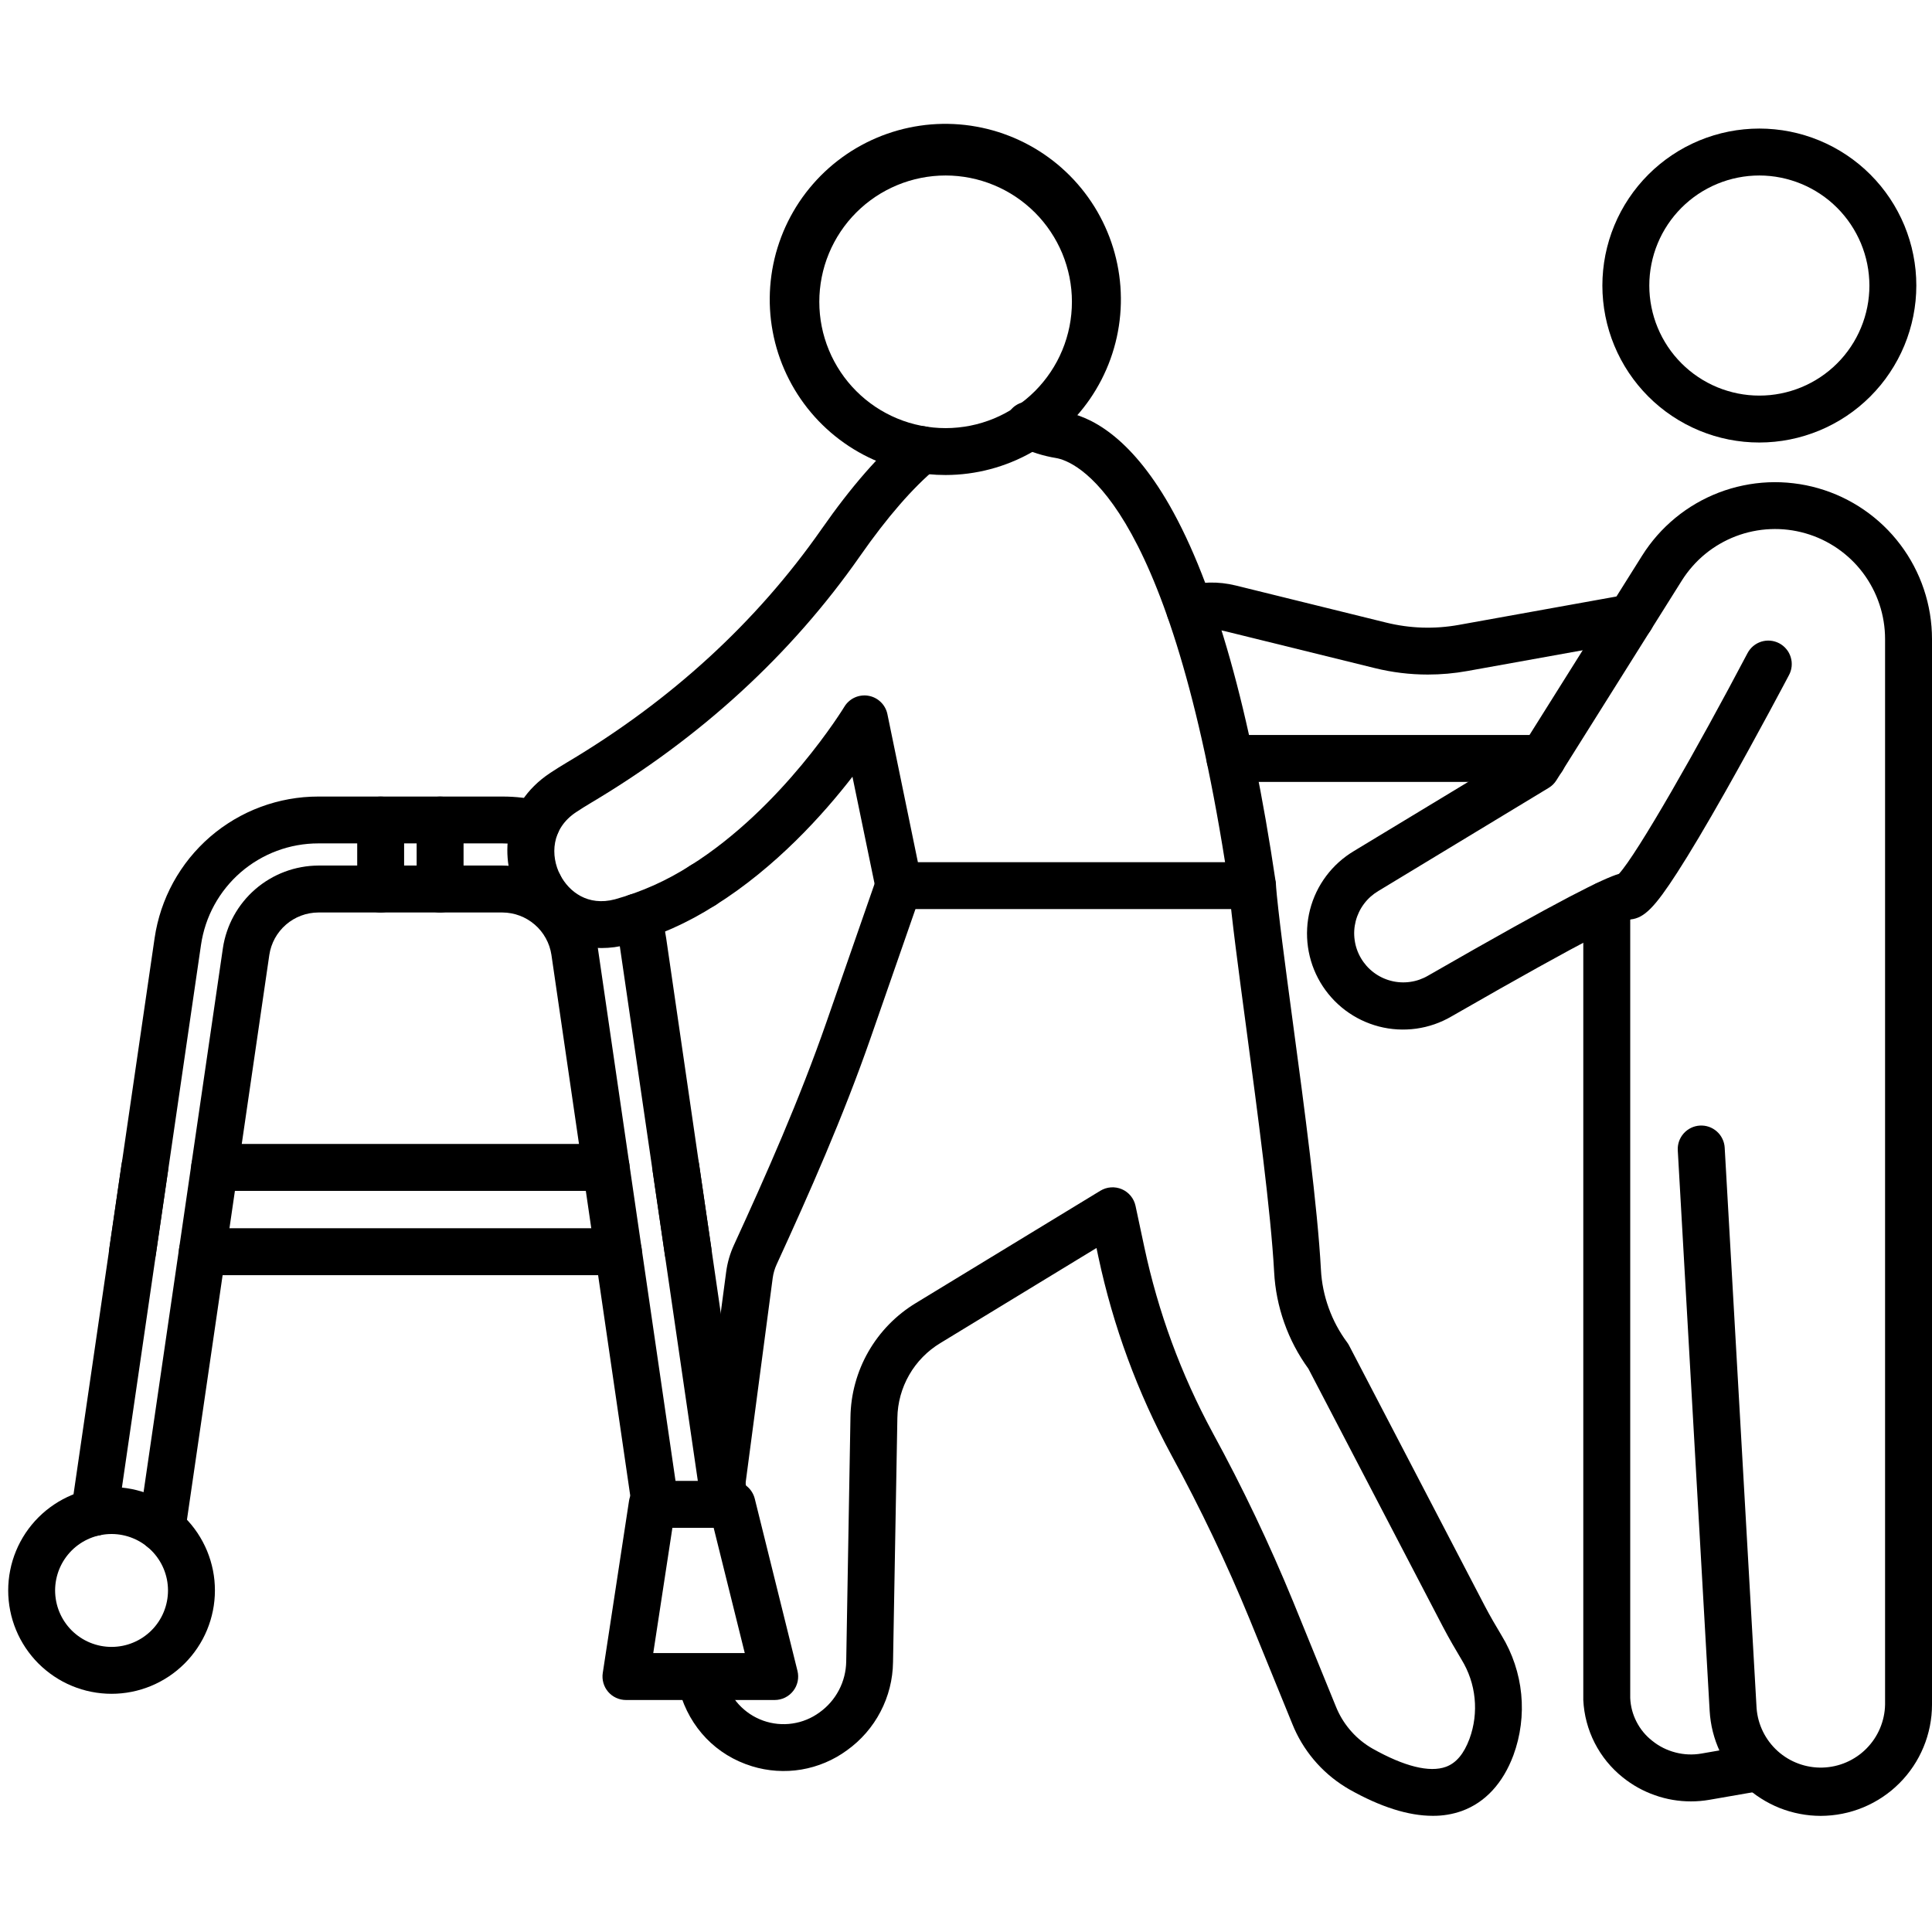 <svg xmlns="http://www.w3.org/2000/svg" xmlns:xlink="http://www.w3.org/1999/xlink" width="500" viewBox="0 0 375 375" height="500"><defs><clipPath id="b0556e9d6c"><path d="M131 167H296V352.5H131zm0 0" clip-rule="nonzero"/></clipPath><clipPath id="3ad9c7ccb6"><path d="M253 93H375V352.5H253zm0 0" clip-rule="nonzero"/></clipPath></defs><path fill="#000" d="M104.707 176.488c-.852.0-1.641-.219-2.367-.664C101.609 175.383 101.051 174.781 100.66 174.027c-3.703-7.164-3.352-17.734 6.164-24.02 1.035-.688 2.125-1.363 3.23-2.023 20.164-11.977 36.793-27.219 49.422-45.301C165.195 94.484 170.758 88.109 176 83.773 176.234 83.582 176.48 83.418 176.742 83.273 177.008 83.133 177.281 83.016 177.566 82.93 177.855 82.84 178.145 82.781 178.445 82.75 178.742 82.719 179.039 82.719 179.34 82.746 179.637 82.773 179.93 82.832 180.215 82.918 180.504 83.004 180.777 83.117 181.043 83.254 181.309 83.395 181.559 83.559 181.789 83.75 182.023 83.938 182.234 84.148 182.426 84.379 182.617 84.609 182.781 84.855 182.926 85.121 183.066 85.383 183.184 85.656 183.27 85.945 183.359 86.23 183.418 86.523 183.449 86.82 183.48 87.117 183.48 87.418 183.453 87.715S183.367 88.305 183.281 88.594C183.199 88.879 183.086 89.156 182.945 89.422 182.805 89.684 182.641 89.934 182.449 90.168 182.262 90.398 182.051 90.609 181.82 90.801c-4.621 3.836-9.625 9.59-14.875 17.113-13.375 19.152-30.965 35.277-52.246 47.922C113.707 156.426 112.777 157.008 111.852 157.621c-4.855 3.191-5.059 8.457-3.105 12.242C108.836 170.035 108.914 170.215 108.98 170.395 109.047 170.578 109.102 170.766 109.145 170.953 109.188 171.145 109.219 171.336 109.234 171.531 109.254 171.723 109.258 171.918 109.254 172.113 109.246 172.305 109.227 172.5 109.195 172.691S109.121 173.07 109.066 173.258C109.008 173.445 108.941 173.625 108.863 173.805 108.785 173.98 108.695 174.152 108.594 174.32 108.492 174.484 108.383 174.645 108.258 174.797 108.137 174.949 108.008 175.09 107.867 175.227 107.727 175.363 107.582 175.488 107.426 175.605 107.27 175.719 107.105 175.824 106.938 175.922c-.172.094-.344.18-.523.25C106.234 176.246 106.047 176.309 105.859 176.359 105.672 176.406 105.48 176.445 105.289 176.469 105.098 176.496 104.902 176.508 104.707 176.508zm0 0" fill-opacity="1" fill-rule="nonzero"/><path fill="#000" d="M136.383 176.438c-.492.0-.973-.078-1.441-.234S134.039 175.82 133.645 175.523C133.25 175.227 132.914 174.875 132.633 174.469S132.145 173.621 132.008 173.145C131.871 172.672 131.812 172.188 131.832 171.691 131.855 171.199 131.953 170.723 132.129 170.262 132.305 169.797 132.551 169.375 132.863 168.996 133.176 168.613 133.543 168.289 133.961 168.027c17.988-11.277 29.82-30.668 29.938-30.863C164.137 136.773 164.426 136.426 164.77 136.125 165.109 135.82 165.488 135.574 165.906 135.387S166.758 135.074 167.211 135.02C167.664 134.961 168.117 134.969 168.566 135.051 169.016 135.129 169.445 135.27 169.852 135.477 170.258 135.684 170.625 135.949 170.953 136.266S171.559 136.941 171.777 137.344c.219.398.375.824.469 1.273l5.918 28.738h59.621C226.457 96.016 208.5 89.484 204.945 88.898 202.516 88.5 200.191 87.77 197.969 86.703 197.68 86.586 197.406 86.441 197.148 86.27 196.891 86.098 196.652 85.898 196.434 85.676 196.215 85.457 196.023 85.215 195.855 84.953S195.547 84.418 195.434 84.125C195.32 83.836 195.238 83.539 195.188 83.23 195.137 82.926 195.117 82.617 195.129 82.305 195.141 81.996 195.188 81.688 195.262 81.387S195.441 80.793 195.574 80.516C195.707 80.234 195.871 79.969 196.059 79.723S196.457 79.25 196.691 79.047 197.18 78.664 197.453 78.512C197.723 78.359 198.008 78.238 198.301 78.145 198.598 78.051 198.902 77.984 199.211 77.953 199.52 77.922 199.828 77.922 200.137 77.953c.312.031.613.094.91.188S201.629 78.355 201.898 78.508c1.438.684 2.941 1.152 4.512 1.406C211.52 80.723 219.262 84.562 227.004 98.086c8.785 15.383 15.719 39.996 20.613 73.145C247.668 171.555 247.68 171.879 247.656 172.203 247.633 172.531 247.578 172.852 247.488 173.164 247.395 173.48 247.273 173.781 247.117 174.066 246.961 174.355 246.773 174.621 246.562 174.871 246.348 175.117 246.109 175.34 245.848 175.535 245.586 175.73 245.309 175.898 245.012 176.035 244.711 176.172 244.402 176.273 244.086 176.344 243.766 176.414 243.441 176.449 243.113 176.449H174.473C173.949 176.449 173.438 176.359 172.945 176.184 172.449 176.008 172 175.754 171.594 175.422S170.848 174.699 170.578 174.25C170.305 173.801 170.117 173.32 170.016 172.805l-4.555-22.043c-5.637 7.285-14.852 17.566-26.676 24.98C138.051 176.203 137.25 176.438 136.383 176.438zm0 0" fill-opacity="1" fill-rule="nonzero"/><g clip-path="url(#b0556e9d6c)"><path fill="#000" d="M278.074 352.449c-4.703.0-10.125-1.715-16.188-5.137L261.84 347.285C261.586 347.141 261.336 346.996 261.09 346.832 258.773 345.391 256.742 343.629 254.988 341.543 253.238 339.453 251.852 337.145 250.84 334.617l-8.262-20.266c-4.484-10.918-9.559-21.562-15.215-31.926-6.57-12.145-11.293-24.973-14.172-38.48L212.828 242.234l-30.309 18.457c-1.254.758-2.391 1.656-3.414 2.703C178.082 264.438 177.203 265.594 176.477 266.863 175.746 268.133 175.188 269.473 174.797 270.883 174.41 272.293 174.203 273.727 174.18 275.191l-.844 47.438C173.312 324.301 173.098 325.953 172.688 327.574 172.277 329.199 171.684 330.754 170.906 332.238c-.773 1.484-1.711 2.859-2.809 4.125C167 337.625 165.77 338.746 164.406 339.723 163.098 340.684 161.695 341.48 160.195 342.113 158.699 342.746 157.148 343.199 155.547 343.469 153.941 343.738 152.332 343.816 150.707 343.707 149.086 343.598 147.5 343.305 145.945 342.824 139.016 340.688 133.895 335.367 131.891 328.25 131.75 327.746 131.613 327.25 131.484 326.738c0-.023.0-.047.0-.07C131.461 326.586 131.449 326.527 131.434 326.461 131.379 326.176 131.352 325.887 131.352 325.594 131.352 325.305 131.383 325.016 131.438 324.727 131.492 324.441 131.578 324.164 131.688 323.891 131.797 323.621 131.93 323.363 132.09 323.121 132.25 322.875 132.43 322.648 132.633 322.438 132.836 322.23 133.055 322.039 133.293 321.875 133.535 321.707 133.785 321.562 134.055 321.445 134.32 321.324 134.594 321.234 134.879 321.168 135.164 321.102 135.449 321.062 135.742 321.055 136.035 321.043 136.324 321.059 136.613 321.105 136.898 321.148 137.18 321.223 137.457 321.32 137.73 321.422 137.992 321.547 138.242 321.695 138.492 321.844 138.727 322.016 138.945 322.211 139.16 322.406 139.359 322.621 139.535 322.852 139.711 323.086 139.863 323.332 139.992 323.594 140.121 323.855 140.223 324.125 140.301 324.406 140.309 324.445 140.316 324.48 140.328 324.512 140.441 324.969 140.559 325.391 140.676 325.82 140.793 326.285 140.941 326.738 141.117 327.188 141.293 327.633 141.496 328.066 141.727 328.488 141.957 328.91 142.211 329.316 142.488 329.707 142.766 330.102 143.07 330.473 143.395 330.828 143.719 331.18 144.062 331.512 144.426 331.824 144.793 332.137 145.172 332.426 145.574 332.691c.398.266.812.504 1.242.719C147.246 333.625 147.688 333.812 148.141 333.977 148.594 334.137 149.055 334.27 149.523 334.375 149.992 334.477 150.465 334.555 150.941 334.602 151.418 334.648 151.898 334.664 152.379 334.656 152.859 334.645 153.336 334.602 153.809 334.531 154.285 334.461 154.754 334.363 155.219 334.238 155.68 334.109 156.133 333.957 156.578 333.773 157.023 333.59 157.453 333.383 157.871 333.148 158.289 332.91 158.691 332.652 159.082 332.367 159.867 331.805 160.578 331.156 161.215 330.426 161.848 329.695 162.391 328.902 162.84 328.043 163.289 327.188 163.633 326.289 163.871 325.352 164.109 324.41 164.234 323.457 164.25 322.492L165.074 275.027C165.109 272.797 165.422 270.605 166.016 268.457 166.609 266.305 167.461 264.262 168.57 262.328 169.684 260.395 171.02 258.633 172.578 257.035 174.141 255.441 175.875 254.066 177.781 252.914L213.574 231.125C213.887 230.934 214.215 230.785 214.562 230.672 214.906 230.562 215.262 230.492 215.625 230.469 215.988 230.441 216.352 230.457 216.711 230.52 217.07 230.578 217.414 230.684 217.75 230.824 218.086 230.969 218.398 231.152 218.688 231.371c.293.219.555.469.785.75C219.703 232.402 219.898 232.707 220.055 233.035S220.328 233.707 220.406 234.062l1.703 7.988c2.695 12.652 7.117 24.672 13.273 36.051 5.816 10.652 11.027 21.594 15.637 32.824L259.281 331.199C259.93 332.824 260.812 334.312 261.934 335.656 263.055 337.004 264.359 338.141 265.844 339.07 266.027 339.188 266.211 339.293 266.395 339.398 272.555 342.867 277.48 344.094 280.648 342.938 282.637 342.215 284.137 340.434 285.227 337.504 285.688 336.246 286 334.953 286.168 333.625 286.332 332.293 286.352 330.965 286.215 329.629 286.082 328.297 285.801 326.996 285.371 325.727 284.941 324.461 284.375 323.254 283.676 322.113 282.551 320.238 281.254 318.016 280.078 315.773l-26.121-50.109c-1.988-2.742-3.551-5.711-4.68-8.902C248.145 253.566 247.488 250.277 247.309 246.895c-.641-11.734-3.188-30.668-5.41-47.359-1.535-11.477-2.859-21.402-3.348-27.238C238.527 171.996 238.531 171.699 238.566 171.402S238.664 170.816 238.754 170.531C238.848 170.246 238.965 169.973 239.109 169.711 239.254 169.449 239.426 169.207 239.617 168.977 239.812 168.75 240.023 168.543 240.258 168.355 240.492 168.172 240.742 168.008 241.008 167.871 241.273 167.734 241.551 167.625 241.84 167.543 242.125 167.461 242.418 167.406 242.715 167.383 243.016 167.359 243.312 167.363 243.609 167.398c.297.031.586.094.871.188C244.766 167.676 245.039 167.793 245.301 167.938 245.562 168.086 245.809 168.254 246.035 168.445 246.262 168.641 246.473 168.852 246.656 169.086c.188.234.348.484.484.75C247.277 170.102 247.387 170.379 247.473 170.664 247.555 170.953 247.605 171.246 247.633 171.543c.453 5.625 1.773 15.43 3.293 26.785 2.277 16.871 4.812 35.977 5.465 48.09C256.523 248.973 257.027 251.453 257.895 253.863 258.762 256.273 259.957 258.504 261.48 260.559 261.625 260.754 261.754 260.957 261.863 261.172L288.137 311.602C289.199 313.652 290.414 315.703 291.473 317.477 292.523 319.203 293.367 321.023 294.008 322.938 294.648 324.855 295.07 326.816 295.266 328.828 295.465 330.84 295.434 332.848 295.176 334.852 294.922 336.855 294.445 338.805 293.746 340.703 291.727 346.117 288.285 349.855 283.758 351.504 281.918 352.156 280.023 352.469 278.074 352.449zm0 0" fill-opacity="1" fill-rule="nonzero"/></g><path fill="#000" d="M139.57 296.543C139.246 296.543 138.926 296.512 138.609 296.441 138.293 296.375 137.984 296.273 137.691 296.141 137.395 296.008 137.117 295.844 136.855 295.648 136.594 295.457 136.355 295.238 136.145 294.996 135.93 294.75 135.742 294.488 135.586 294.203 135.426 293.918 135.301 293.621 135.207 293.312 135.113 293 135.051 292.684 135.027 292.359 135 292.039 135.008 291.715 135.051 291.395L135.582 287.367s0-.051.0-.07l5.363-40.398C141.188 245.059 141.699 243.297 142.477 241.613c6.223-13.547 12.699-28.176 17.941-43.234l9.738-27.992C170.254 170.105 170.375 169.832 170.527 169.574 170.68 169.316 170.852 169.074 171.051 168.848 171.25 168.625 171.469 168.422 171.707 168.242 171.945 168.059 172.199 167.902 172.469 167.773 172.738 167.641 173.02 167.539 173.309 167.461 173.598 167.387 173.895 167.34 174.191 167.324 174.492 167.305 174.789 167.316 175.086 167.359 175.383 167.398 175.676 167.469 175.957 167.566s.555.223.812.375C177.027 168.094 177.27 168.27 177.492 168.469 177.715 168.668 177.918 168.887 178.098 169.129 178.277 169.367 178.434 169.621 178.562 169.891 178.695 170.16 178.797 170.441 178.871 170.73 178.945 171.023 178.992 171.316 179.008 171.617 179.023 171.914 179.012 172.215 178.969 172.512 178.926 172.805 178.855 173.098 178.758 173.379l-9.738 27.992c-5.367 15.422-11.953 30.285-18.27 44.047C150.359 246.27 150.102 247.16 149.977 248.086l-5.336 40.348C144.637 288.457 144.637 288.48 144.641 288.5L144.098 292.602C144.023 293.148 143.855 293.664 143.594 294.148 143.332 294.637 142.992 295.062 142.578 295.422 142.16 295.785 141.695 296.062 141.176 296.258 140.66 296.449 140.125 296.547 139.57 296.543zm0 0" fill-opacity="1" fill-rule="nonzero"/><path fill="#000" d="M116.758 184.016c-6.719.0-12.836-3.664-16.102-9.996C100.512 173.754 100.395 173.477 100.309 173.188 100.219 172.898 100.16 172.602 100.133 172.301 100.102 172 100.102 171.699 100.133 171.398 100.164 171.098 100.223 170.801 100.312 170.512 100.402 170.223 100.52 169.945 100.664 169.68 100.809 169.414 100.977 169.168 101.172 168.934 101.367 168.703 101.582 168.492 101.816 168.305 102.055 168.113 102.305 167.949 102.574 167.812 102.844 167.672 103.125 167.562 103.414 167.48 103.707 167.395 104 167.344 104.305 167.32 104.605 167.293 104.906 167.301 105.207 167.336 105.508 167.371 105.801 167.438 106.09 167.531 106.375 167.629 106.652 167.75 106.914 167.898 107.176 168.047 107.422 168.223 107.652 168.422 107.879 168.621 108.086 168.84 108.27 169.078 108.453 169.316 108.613 169.574 108.746 169.844c1.684 3.211 5.324 6.113 10.625 4.711 5.184-1.449 10.039-3.625 14.574-6.527C134.195 167.859 134.465 167.719 134.746 167.605S135.316 167.406 135.617 167.348C135.914 167.293 136.215 167.266 136.52 167.27 136.824 167.273 137.125 167.309 137.422 167.375 137.719 167.438 138.004 167.531 138.285 167.652 138.562 167.773 138.824 167.922 139.074 168.098 139.324 168.27 139.551 168.469 139.762 168.688 139.969 168.91 140.156 169.148 140.316 169.406S140.613 169.934 140.719 170.219c.109.285.188.574.234.875S141.02 171.695 141.008 172C140.996 172.305 140.957 172.602 140.883 172.898 140.812 173.191 140.711 173.477 140.582 173.754 140.453 174.027 140.301 174.289 140.121 174.531 139.938 174.777 139.734 175 139.512 175.203 139.285 175.406 139.039 175.586 138.781 175.742c-5.305 3.391-10.988 5.926-17.055 7.609-1.629.438-3.285.66-4.969.664zm0 0" fill-opacity="1" fill-rule="nonzero"/><path fill="#000" d="M183.539 92.199C182.395 92.199 181.262 92.145 180.145 92.035 179.418 91.965 178.691 91.867 177.969 91.75S176.531 91.492 175.816 91.324C175.102 91.16 174.395 90.973 173.695 90.762 172.992 90.555 172.301 90.32 171.613 90.066 170.93 89.809 170.25 89.535 169.582 89.234 168.914 88.938 168.258 88.617 167.609 88.277c-.648-.344-1.285-.703-1.91-1.086C165.074 86.809 164.465 86.406 163.867 85.984 163.266 85.566 162.684 85.125 162.113 84.664 161.543 84.207 160.988 83.73 160.449 83.234 159.91 82.738 159.387 82.227 158.879 81.699 158.375 81.172 157.883 80.629 157.414 80.066 156.941 79.508 156.488 78.934 156.055 78.344 155.621 77.754 155.203 77.152 154.809 76.535 154.414 75.922 154.039 75.293 153.684 74.652c-.355-.641-.688-1.293-1.004-1.953C152.367 72.039 152.078 71.367 151.805 70.688 151.535 70.008 151.289 69.316 151.062 68.621 150.836 67.926 150.633 67.223 150.453 66.512 150.273 65.805 150.117 65.09 149.984 64.371 149.848 63.648 149.738 62.926 149.648 62.199 149.562 61.473 149.496 60.746 149.457 60.016 149.418 59.281 149.398 58.551 149.406 57.82 149.414 57.086 149.441 56.355 149.496 55.625 149.551 54.898 149.625 54.168 149.727 53.445 149.828 52.719 149.949 51.996 150.098 51.281 150.246 50.562 150.414 49.852 150.605 49.145 150.801 48.441 151.016 47.742 151.254 47.047 151.492 46.355 151.75 45.672 152.031 44.996 152.312 44.32 152.617 43.656 152.941 43c.324-.656.672-1.301 1.039-1.934C154.344 40.43 154.73 39.809 155.137 39.199 155.543 38.594 155.969 37.996 156.414 37.414 156.859 36.836 157.32 36.27 157.805 35.715 158.285 35.164 158.781 34.629 159.297 34.109s1.051-1.023 1.598-1.508C161.441 32.117 162.004 31.648 162.582 31.203 163.16 30.754 163.754 30.324 164.359 29.91 164.965 29.5 165.582 29.109 166.215 28.738 166.844 28.367 167.488 28.02 168.141 27.688c.656-.328 1.316-.637 1.992-.922C170.805 26.477 171.488 26.211 172.18 25.969 172.867 25.727 173.566 25.508 174.27 25.309 174.977 25.109 175.688 24.934 176.402 24.785 177.117 24.633 177.836 24.504 178.562 24.398 179.285 24.289 180.012 24.207 180.742 24.148 181.473 24.09 182.203 24.055 182.934 24.043 183.668 24.031 184.398 24.043 185.129 24.078 185.859 24.113 186.59 24.172 187.316 24.254 188.043 24.336 188.77 24.441 189.488 24.574 190.211 24.703 190.926 24.852 191.637 25.027 192.348 25.203 193.051 25.402 193.75 25.621 194.445 25.844 195.137 26.086 195.82 26.352 196.5 26.613 197.176 26.902 197.84 27.211 198.504 27.52 199.156 27.848 199.797 28.199 200.441 28.547 201.07 28.918 201.691 29.309 202.309 29.699 202.914 30.109 203.508 30.543 204.102 30.973 204.676 31.422 205.242 31.887c.562.469 1.109.953 1.641 1.457.535.5 1.051 1.02 1.547 1.555C208.93 35.434 209.41 35.988 209.875 36.555 210.336 37.121 210.781 37.703 211.207 38.297S212.039 39.5 212.426 40.121 213.18 41.379 213.523 42.023C213.871 42.668 214.195 43.324 214.496 43.988 214.801 44.656 215.082 45.332 215.344 46.016 215.602 46.699 215.84 47.391 216.055 48.09 216.27 48.789 216.465 49.496 216.633 50.207 216.805 50.918 216.949 51.637 217.074 52.359 217.199 53.078 217.297 53.805 217.375 54.531S217.508 55.988 217.535 56.719C217.566 57.453 217.574 58.184 217.555 58.914 217.539 59.648 217.496 60.379 217.434 61.105 217.371 61.836 217.281 62.562 217.172 63.285 217.059 64.008 216.926 64.727 216.77 65.441S216.43 66.867 216.227 67.57C216.023 68.273 215.801 68.969 215.551 69.66 215.305 70.348 215.035 71.027 214.742 71.699 214.449 72.371 214.137 73.031 213.805 73.684 213.469 74.332 213.113 74.973 212.738 75.602 212.363 76.23 211.969 76.844 211.555 77.449 211.137 78.051 210.703 78.641 210.25 79.215c-.453.574-.922 1.133-1.414 1.68C208.348 81.438 207.844 81.969 207.32 82.48 206.797 82.992 206.258 83.484 205.703 83.961 205.148 84.441 204.578 84.898 203.992 85.34c-.586.438-1.184.859-1.793 1.262C201.586 87.004 200.961 87.387 200.324 87.746 199.688 88.109 199.043 88.449 198.383 88.77 197.727 89.09 197.059 89.391 196.379 89.664 195.703 89.941 195.016 90.199 194.324 90.43 193.629 90.664 192.93 90.875 192.219 91.062 191.512 91.25 190.801 91.414 190.082 91.555 189.363 91.695 188.641 91.816 187.914 91.91 187.191 92.004 186.461 92.078 185.73 92.125S184.27 92.199 183.539 92.199zm0-58.137C182.734 34.062 181.934 34.102 181.137 34.18 180.336 34.258 179.543 34.379 178.754 34.535 177.969 34.691 177.191 34.887 176.422 35.117 175.652 35.352 174.898 35.621 174.156 35.93 173.414 36.238 172.691 36.582 171.98 36.961 171.273 37.336 170.586 37.75 169.918 38.195 169.25 38.645 168.605 39.121 167.984 39.629 167.363 40.141 166.77 40.68 166.203 41.246s-1.105 1.164-1.617 1.781C164.078 43.648 163.602 44.293 163.156 44.961 162.707 45.629 162.297 46.316 161.918 47.027 161.539 47.734 161.195 48.461 160.891 49.199 160.582 49.941 160.312 50.699 160.078 51.465 159.848 52.234 159.652 53.012 159.496 53.801 159.34 54.59 159.223 55.383 159.145 56.18 159.066 56.98 159.023 57.781 159.027 58.582 159.027 59.387 159.066 60.188 159.145 60.988 159.223 61.785 159.34 62.578 159.496 63.367 159.652 64.156 159.848 64.934 160.082 65.699 160.316 66.469 160.586 67.223 160.895 67.965 161.199 68.707 161.543 69.434 161.922 70.141S162.715 71.535 163.16 72.203C163.605 72.871 164.086 73.516 164.594 74.137 165.102 74.758 165.641 75.352 166.211 75.918 166.777 76.488 167.371 77.023 167.992 77.535 168.613 78.043 169.258 78.52 169.926 78.969 170.594 79.414 171.281 79.824 171.988 80.203 172.699 80.582 173.422 80.926 174.164 81.23 174.906 81.539 175.66 81.809 176.43 82.043 177.199 82.273 177.977 82.469 178.766 82.625 179.551 82.781 180.344 82.898 181.145 82.98 181.941 83.059 182.746 83.098 183.547 83.098 184.352 83.098 185.152 83.059 185.949 82.977 186.75 82.898 187.543 82.781 188.332 82.625 189.117 82.469 189.895 82.273 190.664 82.039 191.434 81.805 192.188 81.535 192.93 81.23 193.672 80.922 194.395 80.578 195.105 80.199 195.812 79.82 196.5 79.41 197.168 78.961 197.836 78.516 198.48 78.039 199.102 77.527 199.719 77.02 200.316 76.48 200.883 75.914 201.449 75.344 201.988 74.75 202.496 74.129 203.008 73.508 203.484 72.863 203.93 72.195 204.375 71.527 204.789 70.84 205.168 70.133 205.547 69.426 205.887 68.699 206.195 67.957 206.504 67.215 206.773 66.461 207.004 65.691 207.238 64.922 207.434 64.145 207.59 63.359 207.746 62.57 207.863 61.777 207.941 60.977 208.02 60.18 208.059 59.379 208.059 58.574 208.059 57.773 208.02 56.973 207.941 56.172 207.859 55.375 207.742 54.582 207.586 53.793 207.426 53.008 207.23 52.227 206.996 51.461 206.766 50.691 206.492 49.938 206.188 49.195 205.879 48.453 205.535 47.73 205.156 47.023 204.777 46.316 204.363 45.629 203.918 44.961 203.473 44.293 202.996 43.648 202.484 43.027 201.977 42.406 201.438 41.812 200.871 41.246 200.301 40.68 199.707 40.141 199.086 39.633 198.465 39.121 197.82 38.645 197.156 38.199 196.488 37.754 195.801 37.34 195.09 36.961 194.383 36.582 193.66 36.238 192.918 35.934 192.176 35.625 191.422 35.355 190.652 35.121 189.887 34.887 189.105 34.691 188.32 34.535 187.531 34.379 186.738 34.262 185.941 34.18 185.141 34.102 184.34 34.062 183.539 34.062zm0 0" fill-opacity="1" fill-rule="nonzero"/><path fill="#000" d="M31.449 301.23C31.227 301.23 31.004 301.211 30.785 301.18 30.488 301.137 30.199 301.066 29.918 300.965 29.637 300.863 29.367 300.738 29.109 300.586 28.852 300.43 28.613 300.254 28.391 300.055 28.168 299.855 27.969 299.633 27.789 299.395 27.609 299.156 27.457 298.898 27.328 298.629 27.199 298.359 27.102 298.078 27.027 297.789 26.953 297.5 26.91 297.207 26.895 296.906 26.879 296.609 26.891 296.312 26.934 296.016L43.266 184.02C43.43 182.918 43.691 181.84 44.051 180.785 44.406 179.73 44.855 178.715 45.391 177.742 45.93 176.766 46.547 175.844 47.25 174.98 47.949 174.113 48.723 173.316 49.562 172.59c.844-.73 1.742-1.379 2.703-1.945C53.223 170.074 54.223 169.594 55.266 169.203S57.375 168.516 58.473 168.316c1.094-.203 2.199-.305 3.312-.312H97.523c1.113.008 2.219.109 3.312.312C101.934 168.516 103 168.812 104.043 169.203s2.043.871 3.004 1.441C108.004 171.215 108.902 171.863 109.746 172.59 110.586 173.32 111.359 174.117 112.059 174.98c.703.867 1.32 1.789 1.859 2.766C114.453 178.719 114.902 179.734 115.258 180.789 115.617 181.844 115.879 182.926 116.043 184.027l15.641 107.309C131.727 291.629 131.742 291.926 131.727 292.227 131.707 292.523 131.664 292.816 131.59 293.105 131.516 293.395 131.414 293.676 131.285 293.945 131.156 294.215 131.004 294.469 130.824 294.707 130.648 294.945 130.445 295.164 130.227 295.367 130.004 295.566 129.766 295.742 129.508 295.895 129.25 296.047 128.98 296.172 128.699 296.273 128.418 296.371 128.133 296.445 127.836 296.488 127.539 296.531 127.242 296.543 126.945 296.531 126.648 296.516 126.352 296.469 126.062 296.398 125.773 296.324 125.496 296.223 125.227 296.094 124.957 295.969 124.699 295.816 124.461 295.637 124.223 295.457 124 295.258 123.801 295.039 123.602 294.816 123.422 294.578 123.27 294.32 123.117 294.066 122.988 293.797 122.891 293.516 122.789 293.234 122.719 292.945 122.672 292.648l-15.641-107.312C106.945 184.773 106.812 184.219 106.629 183.676 106.445 183.137 106.215 182.613 105.938 182.113c-.273-.5-.594-.973-.953-1.418C104.625 180.25 104.23 179.84 103.797 179.469 103.363 179.094 102.902 178.762 102.41 178.469 101.918 178.176 101.406 177.93 100.871 177.73 100.336 177.527 99.785 177.375 99.223 177.273 98.66 177.168 98.094 177.117 97.523 177.113H61.785C61.215 177.117 60.645 177.168 60.082 177.273 59.52 177.375 58.973 177.527 58.438 177.73 57.902 177.93 57.387 178.176 56.898 178.469 56.406 178.762 55.941 179.094 55.512 179.469 55.078 179.84 54.684 180.25 54.324 180.695 53.961 181.141 53.645 181.613 53.367 182.113c-.273.5-.504 1.023-.688 1.562C52.496 184.219 52.363 184.773 52.277 185.336L35.945 297.332C35.867 297.871 35.699 298.383 35.438 298.863 35.172 299.34 34.836 299.758 34.422 300.117 34.008 300.477 33.547 300.75 33.035 300.941 32.523 301.133 31.996 301.23 31.449 301.23zm0 0" fill-opacity="1" fill-rule="nonzero"/><path fill="#000" d="M140.711 296.543c-.547.0-1.078-.094-1.59-.285C138.609 296.066 138.148 295.793 137.734 295.434 137.32 295.078 136.984 294.66 136.719 294.18 136.457 293.699 136.285 293.191 136.207 292.648l-15.938-109.242C120.078 182.059 119.766 180.742 119.332 179.453 119.234 179.168 119.168 178.879 119.129 178.582 119.094 178.285 119.086 177.984 119.105 177.688 119.125 177.387 119.176 177.094 119.254 176.805 119.332 176.516 119.438 176.238 119.574 175.969 119.707 175.699 119.863 175.449 120.047 175.211 120.23 174.973 120.438 174.758 120.664 174.562 120.891 174.363 121.133 174.191 121.395 174.043 121.652 173.895 121.926 173.773 122.211 173.676 122.492 173.582 122.785 173.516 123.082 173.477 123.379 173.441 123.676 173.434 123.977 173.453 124.273 173.477 124.57 173.523 124.859 173.605 125.148 173.684 125.426 173.789 125.695 173.922 125.961 174.059 126.215 174.215 126.449 174.398 126.688 174.582 126.906 174.789 127.102 175.016 127.297 175.242 127.469 175.484 127.617 175.746 127.766 176.004 127.887 176.277 127.984 176.562c.605 1.805 1.047 3.652 1.32 5.535l6.375 43.844 2.391 16.359 7.148 49.035C145.262 291.629 145.277 291.926 145.262 292.223S145.203 292.816 145.129 293.105C145.059 293.395 144.957 293.672 144.828 293.941 144.703 294.211 144.551 294.465 144.371 294.707 144.195 294.945 143.996 295.164 143.773 295.367 143.555 295.566 143.316 295.742 143.062 295.898 142.805 296.051 142.535 296.18 142.258 296.281 141.977 296.379 141.688 296.453 141.395 296.5 141.168 296.531 140.938 296.547 140.711 296.543zm0 0" fill-opacity="1" fill-rule="nonzero"/><path fill="#000" d="M18.363 298.105c-.219.0-.438-.016-.66-.051C17.41 298.012 17.121 297.941 16.84 297.84 16.559 297.742 16.289 297.613 16.031 297.461 15.773 297.309 15.535 297.133 15.312 296.93 15.09 296.73 14.891 296.512 14.711 296.27 14.531 296.031 14.379 295.777 14.25 295.508 14.121 295.234 14.023 294.957 13.949 294.664 13.875 294.375 13.832 294.082 13.816 293.785 13.801 293.484 13.812 293.188 13.855 292.891L30.008 182.09C30.148 181.145 30.324 180.207 30.547 179.281 30.77 178.352 31.031 177.434 31.332 176.527 31.637 175.625 31.98 174.734 32.359 173.859 32.742 172.984 33.164 172.129 33.621 171.289 34.082 170.453 34.578 169.637 35.109 168.844s1.094-1.559 1.695-2.305C37.406 165.797 38.035 165.082 38.699 164.398c.664-.688 1.355-1.344 2.078-1.969s1.473-1.215 2.246-1.773C43.801 160.102 44.598 159.578 45.418 159.09 46.238 158.605 47.082 158.156 47.941 157.742 48.805 157.332 49.684 156.961 50.578 156.629 51.473 156.293 52.379 156 53.301 155.75 54.223 155.496 55.152 155.285 56.09 155.117 57.031 154.949 57.977 154.82 58.926 154.734c.953-.082 1.906-.125 2.859-.125H97.523C100.109 154.605 102.656 154.91 105.168 155.52 105.457 155.59 105.738 155.691 106.008 155.816 106.281 155.941 106.535 156.094 106.777 156.273 107.016 156.449 107.238 156.648 107.441 156.867 107.641 157.09 107.82 157.328 107.977 157.582 108.129 157.84 108.258 158.105 108.359 158.387S108.535 158.957 108.582 159.25C108.625 159.547 108.641 159.844 108.629 160.141 108.617 160.441 108.574 160.734 108.504 161.023 108.43 161.316 108.332 161.598 108.207 161.867 108.078 162.137 107.93 162.395 107.75 162.633 107.574 162.875 107.375 163.098 107.156 163.301 106.938 163.5 106.699 163.68 106.441 163.836 106.188 163.988 105.918 164.117 105.641 164.219 105.359 164.324 105.07 164.398 104.773 164.441 104.48 164.488 104.184 164.504 103.883 164.492 103.586 164.48 103.293 164.438 103 164.367 101.207 163.926 99.387 163.703 97.535 163.703h-35.75c-1.371.0-2.73.121-4.082.363C56.355 164.309 55.039 164.668 53.754 165.148 52.469 165.625 51.238 166.215 50.059 166.914c-1.18.695-2.289 1.496-3.328 2.391C45.695 170.203 44.746 171.184 43.887 172.25c-.863 1.066-1.625 2.203-2.281 3.402C40.945 176.855 40.398 178.105 39.965 179.406s-.75 2.629-.949 3.984L22.867 294.207C22.789 294.75 22.621 295.258 22.355 295.738 22.094 296.219 21.758 296.637 21.344 296.996 20.93 297.352 20.465 297.629 19.953 297.82 19.441 298.008 18.91 298.105 18.363 298.105zm0 0" fill-opacity="1" fill-rule="nonzero"/><path fill="#000" d="M73.883 177.113C73.586 177.113 73.289 177.082 72.996 177.027 72.703 176.969 72.418 176.879 72.141 176.766 71.867 176.652 71.602 176.512 71.355 176.344 71.105 176.18 70.875 175.992 70.664 175.777 70.453 175.566 70.266 175.336 70.098 175.09 69.934 174.84 69.793 174.578 69.676 174.301 69.562 174.027 69.477 173.742 69.418 173.449 69.359 173.156 69.332 172.859 69.332 172.559V159.168C69.332 158.867 69.359 158.57 69.418 158.277 69.477 157.984 69.562 157.699 69.676 157.426 69.793 157.148 69.934 156.887 70.098 156.637 70.266 156.387 70.453 156.156 70.664 155.945 70.875 155.734 71.105 155.547 71.355 155.379 71.602 155.215 71.867 155.074 72.141 154.961 72.418 154.844 72.703 154.758 72.996 154.699 73.289 154.641 73.586 154.613 73.883 154.613 74.184 154.613 74.48 154.641 74.773 154.699 75.066 154.758 75.352 154.844 75.629 154.961 75.902 155.074 76.164 155.215 76.414 155.379 76.664 155.547 76.895 155.734 77.105 155.945 77.316 156.156 77.504 156.387 77.672 156.637 77.836 156.887 77.977 157.148 78.09 157.426 78.207 157.699 78.293 157.984 78.352 158.277 78.41 158.57 78.438 158.867 78.438 159.168v13.391C78.438 172.859 78.41 173.156 78.352 173.449 78.293 173.742 78.207 174.027 78.09 174.301 77.977 174.578 77.836 174.84 77.672 175.09 77.504 175.336 77.316 175.566 77.105 175.777 76.895 175.992 76.664 176.18 76.414 176.344 76.164 176.512 75.902 176.652 75.629 176.766 75.352 176.879 75.066 176.969 74.773 177.027 74.48 177.082 74.184 177.113 73.883 177.113zm0 0" fill-opacity="1" fill-rule="nonzero"/><path fill="#000" d="M85.422 177.113C85.125 177.113 84.828 177.082 84.535 177.027 84.242 176.969 83.957 176.879 83.68 176.766 83.406 176.652 83.141 176.512 82.895 176.344 82.645 176.18 82.414 175.992 82.203 175.777 81.992 175.566 81.805 175.336 81.637 175.09 81.473 174.84 81.332 174.578 81.215 174.301 81.102 174.027 81.016 173.742 80.957 173.449 80.898 173.156 80.871 172.859 80.871 172.559V159.168C80.871 158.867 80.898 158.57 80.957 158.277 81.016 157.984 81.102 157.699 81.215 157.426 81.332 157.148 81.473 156.887 81.637 156.637 81.805 156.387 81.992 156.156 82.203 155.945 82.414 155.734 82.645 155.547 82.895 155.379 83.141 155.215 83.406 155.074 83.68 154.961 83.957 154.844 84.242 154.758 84.535 154.699 84.828 154.641 85.125 154.613 85.422 154.613 85.723 154.613 86.02 154.641 86.312 154.699 86.605 154.758 86.891 154.844 87.168 154.961 87.441 155.074 87.703 155.215 87.953 155.379 88.203 155.547 88.434 155.734 88.645 155.945 88.855 156.156 89.043 156.387 89.211 156.637 89.375 156.887 89.516 157.148 89.629 157.426 89.746 157.699 89.832 157.984 89.891 158.277 89.949 158.57 89.977 158.867 89.977 159.168v13.391C89.977 172.859 89.949 173.156 89.891 173.449S89.746 174.027 89.629 174.301C89.516 174.578 89.375 174.84 89.211 175.09 89.043 175.336 88.855 175.566 88.645 175.777 88.434 175.992 88.203 176.18 87.953 176.344 87.703 176.512 87.441 176.652 87.168 176.766 86.891 176.879 86.605 176.969 86.312 177.027 86.02 177.082 85.723 177.113 85.422 177.113zm0 0" fill-opacity="1" fill-rule="nonzero"/><path fill="#000" d="M25.73 247.508C25.508 247.508 25.285 247.496 25.062 247.465 24.77 247.422 24.48 247.348 24.199 247.25 23.914 247.148 23.645 247.023 23.391 246.867 23.133 246.715 22.895 246.539 22.672 246.34 22.449 246.137 22.25 245.918 22.07 245.68 21.891 245.438 21.738 245.184 21.609 244.914 21.48 244.645 21.379 244.363 21.309 244.074 21.234 243.785 21.188 243.488 21.176 243.191 21.16 242.895 21.172 242.594 21.215 242.301L23.598 225.938C23.645 225.645 23.719 225.359 23.82 225.082 23.922 224.801 24.051 224.535 24.203 224.281 24.359 224.031 24.535 223.793 24.738 223.574 24.938 223.355 25.156 223.16 25.395 222.984S25.887 222.656 26.156 222.531C26.426 222.402 26.703 222.305 26.992 222.23 27.277 222.16 27.57 222.117 27.867 222.102 28.164 222.086 28.457 222.102 28.75 222.145S29.332 222.258 29.609 222.355C29.891 222.453 30.156 222.578 30.414 222.73 30.668 222.883 30.906 223.055 31.129 223.254 31.348 223.449 31.551 223.668 31.727 223.906 31.906 224.141 32.062 224.395 32.191 224.66S32.422 225.203 32.5 225.488C32.574 225.777 32.621 226.07 32.641 226.363 32.66 226.66 32.648 226.957 32.609 227.25l-2.383 16.367C30.148 244.156 29.977 244.664 29.715 245.145 29.453 245.625 29.113 246.043 28.703 246.398 28.289 246.758 27.828 247.031 27.316 247.223 26.805 247.414 26.273 247.508 25.73 247.508zm0 0" fill-opacity="1" fill-rule="nonzero"/><path fill="#000" d="M120.031 247.508H39.277C38.977 247.508 38.68 247.48 38.387 247.422S37.809 247.277 37.535 247.164C37.258 247.047 36.996 246.906 36.746 246.742 36.496 246.574 36.266 246.387 36.055 246.176 35.844 245.965 35.656 245.734 35.488 245.484 35.324 245.238 35.184 244.973 35.07 244.699 34.953 244.422 34.867 244.137 34.809 243.844S34.723 243.254 34.723 242.957C34.723 242.656 34.75 242.359 34.809 242.066 34.867 241.773 34.953 241.488 35.07 241.211 35.184 240.938 35.324 240.676 35.488 240.426 35.656 240.176 35.844 239.945 36.055 239.734 36.266 239.523 36.496 239.336 36.746 239.168 36.996 239.004 37.258 238.863 37.535 238.75 37.809 238.633 38.094 238.547 38.387 238.488 38.68 238.43 38.977 238.402 39.277 238.402H120.031C120.332 238.402 120.629 238.43 120.922 238.488 121.215 238.547 121.5 238.633 121.773 238.75 122.051 238.863 122.312 239.004 122.562 239.168 122.809 239.336 123.039 239.523 123.25 239.734 123.465 239.945 123.652 240.176 123.816 240.426 123.984 240.676 124.125 240.938 124.238 241.211 124.352 241.488 124.441 241.773 124.5 242.066 124.555 242.359 124.586 242.656 124.586 242.957c0 .297-.031.594-.086.887C124.441 244.137 124.352 244.422 124.238 244.699 124.125 244.973 123.984 245.238 123.816 245.484 123.652 245.734 123.465 245.965 123.25 246.176 123.039 246.387 122.809 246.574 122.562 246.742 122.312 246.906 122.051 247.047 121.773 247.164 121.5 247.277 121.215 247.363 120.922 247.422S120.332 247.508 120.031 247.508zm0 0" fill-opacity="1" fill-rule="nonzero"/><path fill="#000" d="M117.645 231.148H41.668C41.367 231.148 41.07 231.117 40.777 231.059 40.484 231 40.199 230.914 39.926 230.801 39.648 230.688 39.387 230.547 39.137 230.379 38.887 230.215 38.656 230.023 38.445 229.812 38.234 229.602 38.047 229.371 37.879 229.125 37.715 228.875 37.574 228.613 37.461 228.336 37.344 228.059 37.258 227.777 37.199 227.48 37.141 227.188 37.113 226.895 37.113 226.594S37.141 226 37.199 225.707C37.258 225.414 37.344 225.129 37.461 224.852 37.574 224.574 37.715 224.312 37.879 224.062 38.047 223.816 38.234 223.586 38.445 223.375 38.656 223.164 38.887 222.973 39.137 222.809 39.387 222.641 39.648 222.5 39.926 222.387 40.199 222.273 40.484 222.188 40.777 222.129 41.07 222.07 41.367 222.039 41.668 222.039h75.977c.301.0.598.031.891.09C118.828 222.188 119.113 222.273 119.387 222.387 119.664 222.5 119.926 222.641 120.176 222.809 120.426 222.973 120.652 223.164 120.867 223.375 121.078 223.586 121.266 223.816 121.434 224.062 121.598 224.312 121.738 224.574 121.852 224.852 121.969 225.129 122.055 225.414 122.113 225.707 122.172 226 122.199 226.293 122.199 226.594S122.172 227.188 122.113 227.48C122.055 227.777 121.969 228.059 121.852 228.336 121.738 228.613 121.598 228.875 121.434 229.125 121.266 229.371 121.078 229.602 120.867 229.812 120.652 230.023 120.426 230.215 120.176 230.379 119.926 230.547 119.664 230.688 119.387 230.801 119.113 230.914 118.828 231 118.535 231.059 118.242 231.117 117.945 231.148 117.645 231.148zm0 0" fill-opacity="1" fill-rule="nonzero"/><path fill="#000" d="M133.566 247.508c-.547.0-1.078-.094-1.59-.285C131.465 247.031 131.004 246.758 130.59 246.398 130.176 246.043 129.836 245.625 129.574 245.145 129.312 244.668 129.141 244.156 129.062 243.617l-2.387-16.363C126.633 226.957 126.621 226.66 126.637 226.363S126.695 225.773 126.77 225.484C126.844 225.191 126.945 224.914 127.074 224.645 127.203 224.375 127.355 224.121 127.535 223.883 127.715 223.641 127.914 223.422 128.137 223.223 128.359 223.023 128.598 222.848 128.852 222.695 129.109 222.543 129.379 222.414 129.66 222.316 129.941 222.215 130.23 222.145 130.523 222.102 130.82 222.059 131.117 222.043 131.414 222.059 131.715 222.074 132.008 222.117 132.297 222.191 132.586 222.266 132.867 222.363 133.137 222.492 133.406 222.621 133.66 222.773 133.898 222.953 134.141 223.129 134.359 223.328 134.559 223.551 134.762 223.773 134.938 224.012 135.09 224.266 135.242 224.523 135.371 224.793 135.473 225.074 135.57 225.355 135.645 225.645 135.688 225.938l2.387 16.363C138.117 242.594 138.129 242.891 138.113 243.191 138.098 243.488 138.051 243.781 137.977 244.07 137.906 244.359 137.805 244.637 137.676 244.906 137.547 245.176 137.391 245.43 137.215 245.668 137.035 245.91 136.836 246.129 136.613 246.328 136.391 246.527 136.152 246.703 135.898 246.855 135.641 247.008 135.371 247.137 135.09 247.234 134.809 247.336 134.52 247.406 134.227 247.449 134.008 247.484 133.785 247.504 133.566 247.508zm0 0" fill-opacity="1" fill-rule="nonzero"/><path fill="#000" d="M21.652 328.766c-.656.0-1.312-.031-1.965-.098C19.031 328.605 18.383 328.508 17.738 328.379 17.094 328.254 16.457 328.094 15.828 327.902 15.199 327.711 14.582 327.488 13.977 327.238 13.367 326.988 12.773 326.707 12.195 326.398 11.617 326.086 11.051 325.75 10.508 325.383 9.961 325.02 9.434 324.629 8.926 324.211 8.418 323.793 7.93 323.355 7.465 322.891 7 322.426 6.559 321.938 6.145 321.43 5.727 320.922 5.336 320.395 4.969 319.848c-.363-.547-.699-1.109-1.012-1.688-.309-.578-.59-1.172-.84-1.781C2.863 315.773 2.645 315.156 2.453 314.527 2.262 313.898 2.102 313.262 1.977 312.617 1.848 311.973 1.75 311.324 1.688 310.668 1.621 310.016 1.59 309.359 1.59 308.703s.031-1.312.098-1.969C1.75 306.082 1.848 305.434 1.977 304.789 2.102 304.145 2.262 303.508 2.453 302.879 2.645 302.25 2.863 301.633 3.117 301.023 3.367 300.418 3.648 299.824 3.957 299.246 4.27 298.664 4.605 298.102 4.969 297.555 5.336 297.008 5.727 296.48 6.145 295.973 6.559 295.465 7 294.98 7.465 294.516 7.93 294.051 8.418 293.609 8.926 293.191 9.434 292.777 9.961 292.387 10.508 292.02 11.051 291.656 11.617 291.316 12.195 291.008 12.773 290.699 13.367 290.418 13.977 290.164 14.582 289.914 15.199 289.691 15.828 289.504 16.457 289.312 17.094 289.152 17.738 289.023 18.383 288.895 19.031 288.801 19.688 288.734 20.34 288.672 20.996 288.637 21.652 288.637S22.965 288.672 23.621 288.734C24.273 288.801 24.922 288.895 25.566 289.023 26.211 289.152 26.848 289.312 27.477 289.504 28.105 289.691 28.723 289.914 29.332 290.164 29.938 290.418 30.531 290.699 31.109 291.008 31.691 291.316 32.254 291.656 32.801 292.02 33.348 292.387 33.875 292.777 34.383 293.191 34.891 293.609 35.375 294.051 35.84 294.516S36.746 295.465 37.164 295.973C37.578 296.48 37.969 297.008 38.336 297.555 38.699 298.102 39.039 298.664 39.348 299.246 39.656 299.824 39.938 300.418 40.191 301.023 40.441 301.633 40.66 302.25 40.852 302.879 41.043 303.508 41.203 304.145 41.332 304.789 41.461 305.434 41.555 306.082 41.621 306.734c.062.656.094 1.312.094 1.969S41.684 310.016 41.617 310.668C41.555 311.32 41.457 311.973 41.328 312.613 41.199 313.258 41.039 313.895 40.848 314.523 40.656 315.152 40.438 315.77 40.184 316.379 39.934 316.984 39.652 317.578 39.344 318.156c-.312.578-.648 1.141-1.016 1.688C37.965 320.391 37.574 320.918 37.156 321.426 36.738 321.934 36.301 322.418 35.836 322.883 35.371 323.348 34.883 323.789 34.375 324.207 33.867 324.621 33.34 325.016 32.797 325.379 32.25 325.742 31.688 326.082 31.105 326.391c-.578.312-1.172.59-1.777.844C28.723 327.484 28.105 327.707 27.477 327.898 26.848 328.09 26.211 328.25 25.566 328.379 24.922 328.508 24.273 328.602 23.617 328.668 22.965 328.734 22.309 328.766 21.652 328.766zm0-31.016C20.934 297.75 20.219 297.82 19.516 297.961 18.809 298.102 18.125 298.309 17.457 298.586 16.793 298.859 16.16 299.199 15.562 299.598 14.965 3e2 14.41 300.453 13.902 300.961 13.395 301.473 12.941 302.027 12.539 302.625 12.141 303.223 11.805 303.855 11.527 304.52 11.254 305.184 11.047 305.871 10.906 306.578 10.766 307.281 10.695 307.996 10.695 308.715 10.699 309.438 10.77 310.148 10.91 310.855c.141.703.348 1.391.625 2.055C11.812 313.574 12.148 314.207 12.551 314.805 12.949 315.402 13.406 315.957 13.914 316.465 14.426 316.973 14.98 317.426 15.578 317.824 16.176 318.223 16.809 318.562 17.477 318.836 18.141 319.109 18.828 319.316 19.531 319.457 20.238 319.594 20.953 319.664 21.672 319.664 22.391 319.66 23.105 319.59 23.809 319.449 24.516 319.309 25.199 319.098 25.863 318.82 26.527 318.543 27.16 318.207 27.758 317.805 28.355 317.402 28.91 316.949 29.418 316.438 29.926 315.93 30.379 315.375 30.777 314.773 31.176 314.176 31.512 313.543 31.785 312.875 32.059 312.211 32.266 311.523 32.402 310.82 32.543 310.113 32.609 309.398 32.609 308.68 32.605 307.961 32.535 307.25 32.395 306.547 32.25 305.844 32.043 305.16 31.766 304.496 31.488 303.832 31.152 303.203 30.75 302.609 30.352 302.012 29.895 301.461 29.387 300.953 28.879 300.445 28.328 299.992 27.73 299.594 27.133 299.195 26.5 298.859 25.84 298.586 25.176 298.309 24.492 298.102 23.785 297.961 23.082 297.82 22.371 297.75 21.652 297.75zm0 0" fill-opacity="1" fill-rule="nonzero"/><path fill="#000" d="M150.375 329.969H121.492C121.164 329.969 120.844 329.934 120.523 329.863 120.203 329.793 119.895 329.688 119.594 329.551 119.297 329.414 119.016 329.246 118.754 329.051 118.492 328.852 118.258 328.629 118.043 328.383 117.828 328.133 117.645 327.863 117.488 327.578 117.332 327.289 117.211 326.984 117.121 326.672 117.031 326.355 116.973 326.035 116.953 325.707 116.93 325.383 116.945 325.055 116.996 324.73l5.098-33.422C122.176 290.77 122.352 290.262 122.613 289.785 122.879 289.309 123.219 288.895 123.629 288.539 124.043 288.184 124.504 287.914 125.016 287.723c.512-.188 1.039-.281 1.582-.281h15.484c.508.0 1 .082 1.48.25C144.043 287.855 144.484 288.094 144.887 288.41 145.285 288.723 145.625 289.09 145.898 289.52 146.176 289.945 146.375 290.402 146.5 290.898l8.289 33.422C154.875 324.656 154.918 324.996 154.922 325.344 154.93 325.688 154.895 326.027 154.824 326.367 154.75 326.703 154.641 327.031 154.496 327.344 154.348 327.656 154.168 327.949 153.957 328.219 153.742 328.492 153.504 328.738 153.234 328.953 152.965 329.172 152.676 329.355 152.367 329.508 152.055 329.66 151.734 329.773 151.395 329.852 151.059 329.93 150.719 329.969 150.375 329.969zm-23.578-9.109h17.762l-6.035-24.312h-8.012zm0 0" fill-opacity="1" fill-rule="nonzero"/><g clip-path="url(#3ad9c7ccb6)"><path fill="#000" d="M353.402 352.461C352.719 352.457 352.039 352.426 351.363 352.363 350.684 352.297 350.008 352.199 349.34 352.07 348.672 351.941 348.008 351.785 347.355 351.594 346.699 351.402 346.059 351.18 345.422 350.93 344.789 350.676 344.172 350.395 343.562 350.082 342.957 349.773 342.367 349.434 341.793 349.066 341.219 348.703 340.66 348.309 340.125 347.891 339.586 347.469 339.07 347.027 338.574 346.559 338.078 346.09 337.609 345.602 337.16 345.086 336.711 344.574 336.285 344.043 335.887 343.488 335.488 342.938 335.117 342.367 334.773 341.777 334.43 341.188 334.113 340.586 333.824 339.969 333.539 339.352 333.281 338.719 333.051 338.078 332.824 337.438 332.629 336.785 332.461 336.125 332.293 335.461 332.16 334.797 332.059 334.121 331.953 333.449 331.883 332.77 331.844 332.09l-6.188-108.805C325.641 222.984 325.652 222.688 325.691 222.391 325.734 222.094 325.805 221.805 325.902 221.52 326.004 221.238 326.129 220.969 326.281 220.711 326.434 220.453 326.609 220.211 326.809 219.988 327.008 219.766 327.227 219.562 327.465 219.383 327.703 219.203 327.961 219.047 328.23 218.918 328.5 218.789 328.777 218.684 329.07 218.609 329.359 218.535 329.652 218.488 329.953 218.473 330.25 218.457 330.551 218.469 330.844 218.508 331.141 218.551 331.434 218.621 331.715 218.719 331.996 218.82 332.266 218.945 332.527 219.098 332.785 219.25 333.023 219.426 333.246 219.625 333.473 219.824 333.672 220.043 333.852 220.281 334.031 220.52 334.188 220.777 334.316 221.047 334.449 221.316 334.551 221.594 334.625 221.887 334.699 222.176 334.746 222.469 334.762 222.77L340.953 331.574C341.016 332.367 341.148 333.145 341.359 333.91S341.852 335.414 342.203 336.129C342.555 336.84 342.969 337.512 343.449 338.145 343.93 338.777 344.465 339.359 345.055 339.891c.59.531 1.227 1 1.906 1.41C347.641 341.711 348.355 342.051 349.102 342.324 349.848 342.598 350.609 342.801 351.395 342.926 352.176 343.055 352.965 343.109 353.762 343.086 354.555 343.062 355.34 342.965 356.113 342.793 356.887 342.621 357.641 342.379 358.367 342.062 359.098 341.746 359.789 341.363 360.445 340.918 361.102 340.469 361.711 339.965 362.27 339.398 362.828 338.836 363.328 338.227 363.773 337.566 364.215 336.906 364.59 336.211 364.902 335.48 365.211 334.75 365.449 333.996 365.617 333.219 365.785 332.445 365.875 331.66 365.891 330.863V124.043C365.891 122.895 365.801 121.75 365.613 120.613 365.43 119.477 365.156 118.363 364.789 117.27c-.363-1.09-.812-2.145-1.352-3.164C362.902 113.086 362.289 112.117 361.598 111.195 360.906 110.277 360.145 109.418 359.312 108.621 358.48 107.828 357.594 107.102 356.645 106.449 355.695 105.797 354.703 105.223 353.66 104.73 352.621 104.238 351.547 103.836 350.441 103.516 349.332 103.199 348.211 102.969 347.066 102.832 345.922 102.695 344.777 102.652 343.625 102.703c-1.148.047-2.285.188-3.414.422C339.082 103.355 337.98 103.68 336.906 104.09s-2.109.906-3.105 1.484c-.996.578-1.938 1.23-2.828 1.961C330.082 108.266 329.258 109.062 328.5 109.93 327.738 110.793 327.051 111.711 326.438 112.688l-24.34 38.762c-.383.609-.883 1.102-1.5 1.473L267.531 172.945C266.992 173.266 266.492 173.633 266.023 174.047 265.559 174.465 265.137 174.922 264.762 175.422S264.062 176.453 263.789 177.02C263.52 177.582 263.305 178.164 263.148 178.77 262.992 179.379 262.895 179.992 262.859 180.617S262.852 181.863 262.941 182.48C263.027 183.102 263.172 183.707 263.379 184.297 263.586 184.887 263.848 185.453 264.168 185.992 264.484 186.527 264.852 187.031 265.266 187.5 265.684 187.965 266.141 188.387 266.641 188.762 267.141 189.141 267.672 189.461 268.234 189.734 268.801 190.008 269.383 190.219 269.988 190.375 270.594 190.535 271.211 190.629 271.836 190.664 272.457 190.699 273.082 190.676 273.699 190.586 274.32 190.5 274.926 190.355 275.516 190.148 276.105 189.941 276.668 189.68 277.207 189.363c26.586-15.281 34.156-18.895 37.027-19.75 3.543-3.855 15.219-24.34 24.941-42.805C339.312 126.539 339.477 126.289 339.664 126.055 339.852 125.82 340.059 125.605 340.289 125.41 340.52 125.215 340.766 125.047 341.027 124.902 341.293 124.758 341.566 124.641 341.855 124.547 342.141 124.457 342.434 124.398 342.734 124.363 343.031 124.332 343.332 124.328 343.633 124.355 343.93 124.383 344.223 124.438 344.512 124.523 344.801 124.609 345.078 124.723 345.344 124.859c.266.141.516.305.75.496C346.328 125.543 346.539 125.754 346.73 125.988 346.926 126.219 347.09 126.465 347.234 126.73c.141.266.258.543.344.828C347.668 127.848 347.727 128.141 347.758 128.441 347.785 128.738 347.785 129.039 347.758 129.34 347.727 129.637 347.668 129.93 347.582 130.219 347.492 130.508 347.379 130.781 347.234 131.047 347.176 131.16 341.211 142.48 334.891 153.66 331.152 160.266 328.016 165.543 325.559 169.348 321.242 176.043 319.164 178.188 316.531 178.457 315.379 178.844 309.48 181.34 281.75 197.277 281.223 197.586 280.684 197.867 280.129 198.121 279.578 198.379 279.012 198.605 278.438 198.805 277.863 199.004 277.277 199.176 276.684 199.32 276.094 199.461 275.496 199.574 274.891 199.66 274.289 199.742 273.684 199.797 273.074 199.82 272.465 199.848 271.855 199.84 271.246 199.805 270.641 199.77 270.035 199.707 269.434 199.613 268.832 199.516 268.234 199.395 267.645 199.242 267.055 199.086 266.473 198.906 265.902 198.695 265.332 198.484 264.77 198.25 264.223 197.984 263.672 197.719 263.137 197.426 262.617 197.109 262.098 196.793 261.594 196.449 261.109 196.086 260.621 195.719 260.152 195.328 259.707 194.914 259.258 194.504 258.828 194.07 258.426 193.613 258.02 193.16 257.637 192.688 257.277 192.195 256.918 191.703 256.582 191.195 256.273 190.672 255.965 190.145 255.68 189.605 255.422 189.055 255.168 188.5 254.938 187.938 254.734 187.363 254.535 186.789 254.363 186.203 254.219 185.613 254.074 185.02 253.957 184.422 253.875 183.82 253.789 183.215 253.73 182.609 253.707 182 253.68 181.395 253.684 180.785 253.719 180.176c.031-.609.094-1.215.188-1.816S254.121 177.16 254.273 176.57C254.426 175.98 254.605 175.398 254.812 174.828 255.023 174.254 255.258 173.695 255.52 173.145 255.785 172.594 256.074 172.059 256.391 171.539 256.707 171.02 257.047 170.516 257.414 170.027 257.777 169.539 258.168 169.07 258.578 168.621 258.988 168.172 259.422 167.742 259.875 167.336S260.801 166.547 261.293 166.184C261.781 165.824 262.289 165.488 262.812 165.176l32.133-19.441 23.766-37.852C319.582 106.492 320.562 105.18 321.645 103.945 322.73 102.711 323.906 101.574 325.172 100.531 326.441 99.488 327.785 98.551 329.203 97.727 330.625 96.898 332.102 96.195 333.633 95.605 335.168 95.02 336.738 94.559 338.348 94.227 339.953 93.891 341.578 93.691 343.219 93.617 344.859 93.547 346.496 93.609 348.125 93.805 349.758 93.996 351.359 94.32 352.938 94.773 354.52 95.227 356.051 95.805 357.535 96.504 359.02 97.207 360.438 98.02 361.793 98.953 363.145 99.883 364.414 100.914 365.602 102.051S367.875 104.41 368.863 105.723C369.852 107.031 370.727 108.414 371.492 109.867 372.258 111.32 372.902 112.824 373.422 114.383 373.945 115.941 374.336 117.527 374.602 119.148 374.867 120.77 375 122.402 375 124.043V330.863C375 331.57 374.965 332.277 374.895 332.98 374.824 333.684 374.719 334.383 374.582 335.078c-.141.691-.312 1.375-.52 2.055C373.859 337.809 373.621 338.473 373.348 339.125 373.078 339.777 372.773 340.418 372.441 341.039 372.109 341.664 371.746 342.27 371.352 342.855 370.957 343.445 370.539 344.012 370.09 344.559 369.641 345.105 369.164 345.629 368.664 346.129S367.641 347.102 367.098 347.551C366.551 348 365.98 348.422 365.395 348.812 364.805 349.207 364.199 349.57 363.578 349.902 362.953 350.234 362.316 350.539 361.664 350.809 361.008 351.082 360.344 351.32 359.668 351.523 358.992 351.73 358.305 351.902 357.613 352.039 356.918 352.18 356.223 352.281 355.52 352.352 354.812 352.422 354.109 352.457 353.402 352.461zM316 178.457zm0 0" fill-opacity="1" fill-rule="nonzero"/></g><path fill="#000" d="M328.219 349.648c-2.41.0-4.75-.398-7.023-1.203C318.922 347.645 316.844 346.488 314.969 344.977c-1.133-.906-2.16-1.922-3.078-3.047C310.977 340.805 310.188 339.594 309.527 338.301 308.867 337.008 308.352 335.66 307.98 334.258 307.605 332.855 307.387 331.426 307.316 329.977c0-.332.0-.652.0-.969V175.547c0-.301.031-.594.09-.891C307.465 174.363 307.551 174.078 307.664 173.805 307.777 173.527 307.918 173.266 308.086 173.016 308.25 172.77 308.441 172.539 308.652 172.328 308.863 172.113 309.094 171.926 309.34 171.762 309.59 171.594 309.852 171.453 310.129 171.34 310.406 171.227 310.691 171.137 310.984 171.082 311.277 171.023 311.574 170.992 311.871 170.992c.301.0.594.031.891.09C313.055 171.137 313.34 171.227 313.613 171.34 313.891 171.453 314.152 171.594 314.402 171.762 314.648 171.926 314.879 172.113 315.09 172.328 315.305 172.539 315.492 172.77 315.656 173.016 315.824 173.266 315.965 173.527 316.078 173.805 316.191 174.078 316.281 174.363 316.336 174.656 316.395 174.953 316.426 175.246 316.426 175.547V329.008c0 .195.0.391.0.582C316.5 331.215 316.906 332.754 317.652 334.203 318.395 335.648 319.406 336.875 320.688 337.883 322.031 338.965 323.535 339.719 325.203 340.152 326.871 340.586 328.551 340.656 330.25 340.363L340.723 338.543C341.02 338.492 341.316 338.469 341.613 338.477 341.914 338.484 342.207 338.523 342.5 338.59 342.793 338.652 343.074 338.746 343.348 338.867 343.621 338.992 343.879 339.137 344.125 339.309 344.367 339.48 344.594 339.676 344.801 339.895 345.004 340.109 345.188 340.344 345.348 340.598 345.508 340.852 345.641 341.117 345.75 341.395 345.855 341.676 345.934 341.961 345.984 342.258 346.035 342.551 346.059 342.848 346.051 343.148 346.043 343.445 346.008 343.742 345.941 344.031 345.875 344.324 345.781 344.605 345.66 344.879 345.539 345.152 345.391 345.41 345.219 345.656S344.852 346.125 344.637 346.332C344.418 346.539 344.184 346.719 343.93 346.879 343.68 347.039 343.41 347.172 343.133 347.281 342.855 347.387 342.566 347.469 342.273 347.52L331.797 349.34C330.613 349.547 329.422 349.648 328.219 349.648zm0 0" fill-opacity="1" fill-rule="nonzero"/><path fill="#000" d="M277.133 130.93c-3.496.0-6.938-.422-10.328-1.262l-29.102-7.172c-1.832-.449-3.652-.406-5.461.125C231.953 122.707 231.66 122.766 231.363 122.793 231.066 122.824 230.77 122.82 230.469 122.789 230.172 122.762 229.879 122.703 229.594 122.613 229.309 122.523 229.035 122.41 228.77 122.27 228.508 122.125 228.258 121.961 228.027 121.77 227.797 121.578 227.59 121.367 227.398 121.133 227.211 120.902 227.047 120.652 226.906 120.391 226.766 120.125 226.652 119.848 226.566 119.562 226.484 119.273 226.426 118.984 226.398 118.684 226.371 118.387 226.371 118.09 226.402 117.793 226.434 117.492 226.492 117.203 226.582 116.914 226.668 116.629 226.785 116.355 226.926 116.094 227.07 115.828 227.234 115.582 227.426 115.352 227.617 115.121 227.832 114.91 228.062 114.723 228.297 114.535 228.543 114.371 228.809 114.23S229.348 113.98 229.637 113.895c3.395-1.008 6.812-1.09 10.254-.242l29.098 7.176C273.691 121.992 278.422 122.145 283.188 121.285l32.551-5.863C316.004 115.379 316.273 115.355 316.543 115.355 317.117 115.355 317.672 115.461 318.203 115.668 318.738 115.879 319.215 116.18 319.637 116.566 320.055 116.957 320.391 117.41 320.641 117.926S321.039 118.984 321.082 119.559C321.125 120.129 321.066 120.688 320.898 121.238 320.73 121.785 320.469 122.285 320.113 122.734 319.758 123.184 319.332 123.555 318.836 123.84 318.344 124.129 317.812 124.32 317.246 124.406L284.801 130.246C282.266 130.703 279.707 130.93 277.133 130.93zm0 0" fill-opacity="1" fill-rule="nonzero"/><path fill="#000" d="M299.406 151.77H238.738C238.441 151.77 238.145 151.742 237.852 151.684 237.559 151.625 237.273 151.539 236.996 151.426 236.719 151.309 236.457 151.172 236.207 151.004 235.961 150.836 235.73 150.648 235.52 150.438 235.309 150.227 235.117 149.996 234.953 149.746 234.785 149.5 234.645 149.238 234.531 148.961 234.418 148.684 234.332 148.398 234.273 148.105 234.215 147.812 234.184 147.516 234.184 147.219 234.184 146.918 234.215 146.621 234.273 146.328 234.332 146.035 234.418 145.75 234.531 145.477 234.645 145.199 234.785 144.938 234.953 144.688 235.117 144.438 235.309 144.211 235.52 143.996 235.73 143.785 235.961 143.598 236.207 143.43 236.457 143.266 236.719 143.125 236.996 143.012 237.273 142.895 237.559 142.809 237.852 142.75 238.145 142.691 238.441 142.664 238.738 142.664H299.406C299.707 142.664 300.004 142.691 300.297 142.75S300.875 142.895 301.152 143.012C301.426 143.125 301.688 143.266 301.938 143.43 302.188 143.598 302.418 143.785 302.629 143.996 302.84 144.211 303.027 144.438 303.195 144.688 303.359 144.938 303.5 145.199 303.613 145.477 303.73 145.75 303.816 146.035 303.875 146.328S303.961 146.918 303.961 147.219C303.961 147.516 303.934 147.812 303.875 148.105S303.73 148.684 303.613 148.961C303.5 149.238 303.359 149.5 303.195 149.746 303.027 149.996 302.84 150.227 302.629 150.438 302.418 150.648 302.188 150.836 301.938 151.004 301.688 151.172 301.426 151.309 301.152 151.426 300.875 151.539 300.59 151.625 300.297 151.684S299.707 151.77 299.406 151.77zm0 0" fill-opacity="1" fill-rule="nonzero"/><path fill="#000" d="M341.488 85.891C340.492 85.891 339.496 85.844 338.504 85.746 337.508 85.648 336.523 85.5 335.543 85.309 334.566 85.113 333.598 84.871 332.645 84.582 331.688 84.289 330.75 83.953 329.828 83.574 328.906 83.191 328.008 82.766 327.125 82.293 326.246 81.824 325.391 81.312 324.562 80.758 323.73 80.203 322.93 79.609 322.16 78.977 321.387 78.344 320.648 77.676 319.945 76.969 319.238 76.262 318.57 75.523 317.938 74.754 317.305 73.98 316.711 73.18 316.156 72.352 315.602 71.52 315.09 70.668 314.617 69.785 314.148 68.906 313.723 68.004 313.34 67.082 312.957 66.16 312.621 65.223 312.332 64.27 312.043 63.312 311.801 62.348 311.605 61.367 311.41 60.391 311.266 59.402 311.168 58.41 311.07 57.418 311.02 56.422 311.02 55.422 311.02 54.426 311.07 53.43 311.168 52.438 311.266 51.445 311.41 50.457 311.605 49.48 311.801 48.5 312.043 47.535 312.332 46.578 312.621 45.625 312.957 44.684 313.34 43.762 313.723 42.84 314.148 41.941 314.617 41.059 315.09 40.18 315.602 39.324 316.156 38.496s1.148-1.629 1.781-2.402C318.57 35.324 319.238 34.586 319.945 33.879 320.648 33.172 321.387 32.504 322.16 31.871 322.93 31.238 323.73 30.645 324.562 30.09 325.391 29.535 326.246 29.023 327.125 28.551 328.008 28.082 328.906 27.656 329.828 27.273 330.75 26.891 331.688 26.555 332.645 26.266 333.598 25.977 334.566 25.734 335.543 25.539 336.523 25.344 337.508 25.199 338.504 25.102 339.496 25.004 340.492 24.953 341.488 24.953 342.488 24.953 343.484 25.004 344.477 25.102 345.469 25.199 346.453 25.344 347.434 25.539 348.41 25.734 349.379 25.977 350.332 26.266 351.289 26.555 352.227 26.891 353.148 27.273 354.07 27.656 354.973 28.082 355.852 28.551 356.73 29.023 357.586 29.535 358.418 30.09 359.246 30.645 360.047 31.238 360.82 31.871 361.59 32.504 362.328 33.172 363.035 33.879 363.738 34.586 364.41 35.324 365.043 36.094 365.676 36.867 366.27 37.668 366.824 38.496 367.379 39.324 367.891 40.18 368.359 41.059 368.832 41.941 369.258 42.84 369.641 43.762 370.02 44.684 370.355 45.625 370.645 46.578 370.938 47.535 371.18 48.5 371.371 49.48 371.566 50.457 371.715 51.445 371.812 52.438S371.957 54.426 371.957 55.422c0 1-.051 1.996-.148 2.988C371.707 59.402 371.562 60.387 371.367 61.363 371.172 62.344 370.926 63.309 370.637 64.262 370.348 65.219 370.012 66.156 369.629 67.078 369.246 68 368.82 68.898 368.348 69.777 367.879 70.656 367.363 71.512 366.809 72.34 366.258 73.172 365.664 73.973 365.031 74.742 364.395 75.512 363.727 76.25 363.023 76.957 362.316 77.66 361.578 78.332 360.809 78.965 360.035 79.598 359.234 80.191 358.406 80.746 357.578 81.301 356.723 81.812 355.844 82.281 354.965 82.754 354.062 83.18 353.145 83.562 352.223 83.945 351.285 84.281 350.328 84.57 349.375 84.863 348.41 85.105 347.43 85.301 346.453 85.496 345.469 85.645 344.473 85.742 343.48 85.84 342.488 85.891 341.488 85.891zm0-51.828C340.789 34.062 340.09 34.098 339.395 34.164 338.699 34.234 338.008 34.336 337.32 34.473 336.637 34.609 335.957 34.777 335.289 34.98 334.617 35.184 333.961 35.422 333.312 35.688 332.668 35.957 332.035 36.254 331.418 36.586 330.801 36.914 330.203 37.273 329.621 37.66 329.039 38.051 328.477 38.469 327.938 38.91 327.398 39.355 326.879 39.824 326.383 40.32 325.891 40.812 325.422 41.332 324.977 41.871 324.531 42.414 324.117 42.973 323.727 43.555 323.34 44.137 322.98 44.738 322.648 45.355 322.32 45.973 322.02 46.602 321.754 47.25 321.484 47.895 321.25 48.555 321.047 49.223 320.844 49.891 320.676 50.57 320.539 51.258 320.402 51.941 320.301 52.633 320.23 53.328 320.16 54.027 320.129 54.723 320.129 55.422c0 .703.031 1.398.102 2.094C320.301 58.215 320.402 58.906 320.539 59.59 320.676 60.277 320.844 60.953 321.047 61.625 321.25 62.293 321.484 62.953 321.754 63.598 322.02 64.246 322.32 64.875 322.648 65.492 322.98 66.109 323.34 66.711 323.727 67.293 324.117 67.875 324.531 68.434 324.977 68.977 325.422 69.516 325.891 70.035 326.383 70.527 326.879 71.023 327.398 71.492 327.938 71.938 328.477 72.379 329.039 72.797 329.621 73.184c.582.391 1.18.75 1.797 1.078C332.035 74.594 332.668 74.891 333.312 75.16 333.961 75.426 334.617 75.664 335.289 75.863 335.957 76.066 336.637 76.238 337.32 76.375 338.008 76.512 338.699 76.613 339.395 76.684 340.09 76.75 340.789 76.785 341.488 76.785 342.188 76.785 342.887 76.75 343.582 76.684 344.277 76.613 344.969 76.512 345.656 76.375S347.02 76.066 347.691 75.863C348.359 75.664 349.016 75.426 349.664 75.16 350.309 74.891 350.941 74.594 351.559 74.262 352.176 73.934 352.773 73.574 353.355 73.184 353.938 72.797 354.5 72.379 355.039 71.938 355.582 71.492 356.098 71.023 356.594 70.527 357.09 70.035 357.559 69.516 358 68.977 358.445 68.434 358.863 67.875 359.25 67.293c.391-.582.75-1.184 1.078-1.801C360.656 64.875 360.957 64.246 361.223 63.598 361.492 62.953 361.727 62.293 361.93 61.625 362.133 60.953 362.305 60.277 362.441 59.59 362.578 58.906 362.68 58.215 362.746 57.516 362.816 56.82 362.852 56.125 362.852 55.422 362.848 54.723 362.812 54.027 362.742 53.332 362.676 52.637 362.57 51.945 362.434 51.258 362.297 50.574 362.125 49.895 361.922 49.227 361.719 48.559 361.48 47.902 361.215 47.254 360.945 46.609 360.645 45.977 360.316 45.363 359.984 44.746 359.625 44.148 359.238 43.566 358.848 42.984 358.434 42.422 357.988 41.883 357.547 41.344 357.078 40.824 356.582 40.332 356.086 39.836 355.57 39.367 355.031 38.922 354.488 38.48 353.93 38.062 353.348 37.676 352.766 37.285 352.168 36.926 351.551 36.598 350.934 36.266 350.305 35.969 349.656 35.699 349.012 35.43 348.355 35.195 347.684 34.992 347.016 34.789 346.34 34.617 345.652 34.48 344.969 34.34 344.277 34.238 343.582 34.168 342.887 34.098 342.188 34.062 341.488 34.062zm0 0" fill-opacity="1" fill-rule="nonzero"/></svg>